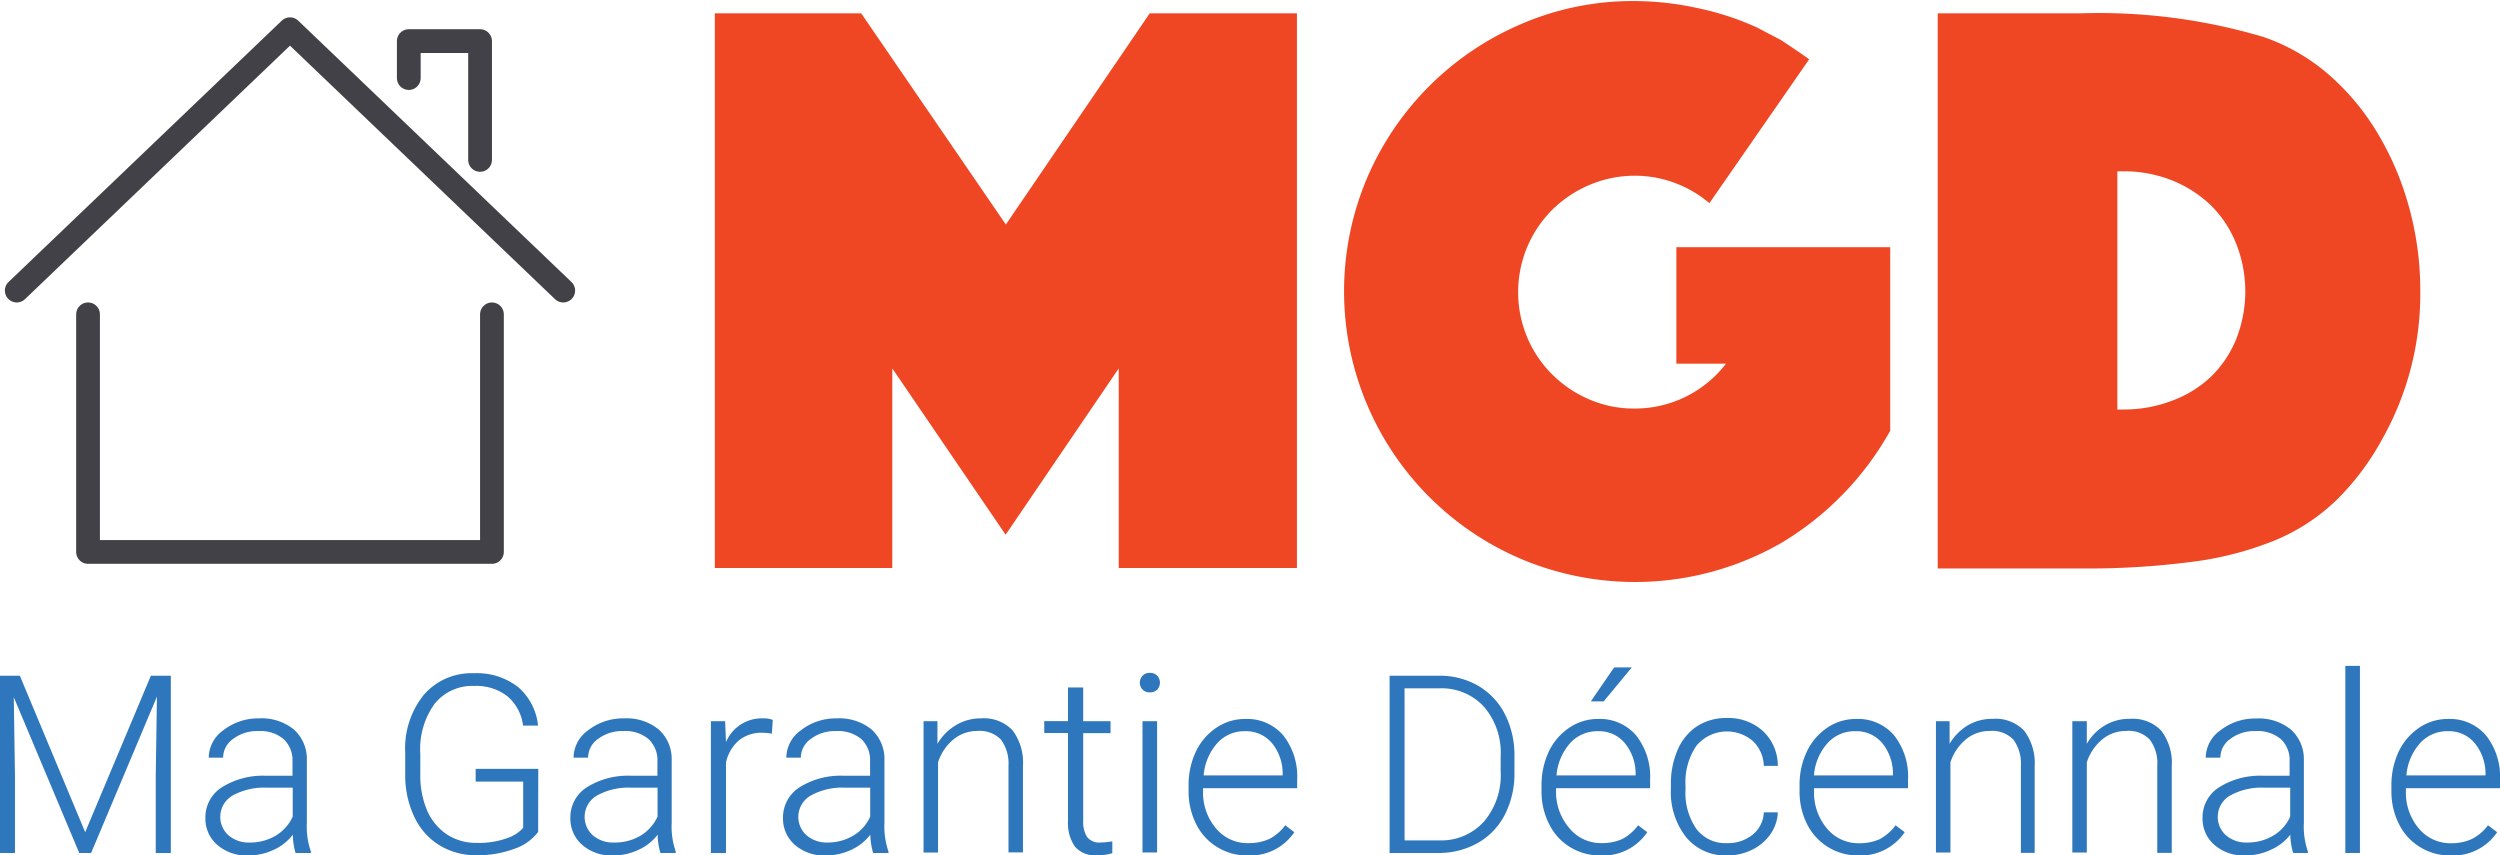 <svg xmlns="http://www.w3.org/2000/svg" viewBox="0 0 210.44 72.01"><title>Fichier 2</title><g id="Calque_2" data-name="Calque 2"><g id="Calque_1-2" data-name="Calque 1"><path d="M62.06,11.65H74.38L86.56,29.43,98.67,11.65h12.39V58.34h-15V41.54l-9.52,14L77,41.54v16.8H62.06Z" transform="translate(-1.89 -10.53)" style="fill:#ef4623"></path><path d="M151.87,56.21A24.69,24.69,0,0,1,130,57.61a24.49,24.49,0,0,1-13.05-13.06,24.44,24.44,0,0,1,0-19,24.59,24.59,0,0,1,13-13,23.63,23.63,0,0,1,9.48-1.93,25,25,0,0,1,5.39.6,23.56,23.56,0,0,1,5,1.64l1,.53c.33.16.64.34,1,.52l1,.67c.39.26.85.57,1.36.94l-8.4,12.11a9.73,9.73,0,0,0-6.23-2.31,9.84,9.84,0,0,0-3.85.77,10.1,10.1,0,0,0-3.15,2.1,9.86,9.86,0,0,0-2.1,3.12,9.84,9.84,0,0,0,0,7.63,9.7,9.7,0,0,0,2.1,3.11,9.86,9.86,0,0,0,3.12,2.1,9.4,9.4,0,0,0,3.81.77,9.66,9.66,0,0,0,7.7-3.78H143v-9.8h18V46.79A25.44,25.44,0,0,1,151.87,56.21Z" transform="translate(-1.89 -10.53)" style="fill:#ef4623"></path><path d="M165,11.65h12.11a48.49,48.49,0,0,1,15.33,2,16.65,16.65,0,0,1,5.29,3,20.27,20.27,0,0,1,4.16,4.87,24.69,24.69,0,0,1,2.73,6.26,26.26,26.26,0,0,1,1,7.21,24.88,24.88,0,0,1-3.22,12.53,21.83,21.83,0,0,1-3.81,5.08A16.58,16.58,0,0,1,193.42,56a27.77,27.77,0,0,1-7,1.82,67.67,67.67,0,0,1-9.35.56H165ZM180.57,45a11.31,11.31,0,0,0,4.13-.73A9.56,9.56,0,0,0,188,42.24a9.26,9.26,0,0,0,2.13-3.18,10.9,10.9,0,0,0,0-8A9.4,9.4,0,0,0,188,27.82a10.27,10.27,0,0,0-3.26-2.1,10.92,10.92,0,0,0-4.13-.77h-.49V45Z" transform="translate(-1.89 -10.53)" style="fill:#ef4623"></path><path d="M3.56,67.41l5.5,13.17,5.53-13.17h1.68V82.33H15v-6.5l.1-6.66L9.56,82.33h-1L3.05,69.22l.1,6.57v6.54H1.89V67.41Z" transform="translate(-1.89 -10.53)" style="fill:#2f77bc"></path><path d="M26.77,82.33a5.69,5.69,0,0,1-.23-1.54,4.21,4.21,0,0,1-1.65,1.29,5,5,0,0,1-2.12.46,3.75,3.75,0,0,1-2.59-.89,2.91,2.91,0,0,1-1-2.26,3,3,0,0,1,1.34-2.56,6.49,6.49,0,0,1,3.76-1h2.23V74.62a2.44,2.44,0,0,0-.74-1.87,3,3,0,0,0-2.13-.68,3.34,3.34,0,0,0-2.13.66,1.94,1.94,0,0,0-.84,1.58H19.46A2.86,2.86,0,0,1,20.69,72a4.77,4.77,0,0,1,3-1,4.3,4.3,0,0,1,2.92.92,3.33,3.33,0,0,1,1.11,2.59V79.8a6.38,6.38,0,0,0,.34,2.41v.12Zm-3.85-.88a4.19,4.19,0,0,0,2.2-.59,3.61,3.61,0,0,0,1.41-1.59V76.83h-2.2a5.51,5.51,0,0,0-2.87.67,2.08,2.08,0,0,0-.34,3.34A2.6,2.6,0,0,0,22.92,81.45Z" transform="translate(-1.89 -10.53)" style="fill:#2f77bc"></path><path d="M47.19,80.56A4.24,4.24,0,0,1,45.13,82a8.82,8.82,0,0,1-3.13.52,5.83,5.83,0,0,1-3.12-.84,5.57,5.57,0,0,1-2.11-2.38A8.11,8.11,0,0,1,36,75.79V73.91A7.19,7.19,0,0,1,37.58,69a5.31,5.31,0,0,1,4.21-1.8,5.64,5.64,0,0,1,3.72,1.17,4.92,4.92,0,0,1,1.67,3.24H45.92a3.85,3.85,0,0,0-1.34-2.49,4.28,4.28,0,0,0-2.77-.85,4.07,4.07,0,0,0-3.32,1.48A6.51,6.51,0,0,0,37.27,74v1.77a7.48,7.48,0,0,0,.58,3,4.65,4.65,0,0,0,1.66,2,4.46,4.46,0,0,0,2.49.71A7,7,0,0,0,44.8,81a3,3,0,0,0,1.13-.79V76.32h-4V75.25h5.27Z" transform="translate(-1.89 -10.53)" style="fill:#2f77bc"></path><path d="M57.48,82.33a5.69,5.69,0,0,1-.23-1.54,4.21,4.21,0,0,1-1.65,1.29,4.93,4.93,0,0,1-2.12.46,3.71,3.71,0,0,1-2.58-.89,2.92,2.92,0,0,1-1-2.26,3,3,0,0,1,1.34-2.56,6.49,6.49,0,0,1,3.76-1h2.23V74.62a2.44,2.44,0,0,0-.74-1.87,3,3,0,0,0-2.13-.68,3.34,3.34,0,0,0-2.13.66,1.94,1.94,0,0,0-.84,1.58H50.17A2.86,2.86,0,0,1,51.4,72a4.77,4.77,0,0,1,3-1,4.28,4.28,0,0,1,2.92.92,3.33,3.33,0,0,1,1.11,2.59V79.8a6.38,6.38,0,0,0,.34,2.41v.12Zm-3.85-.88a4.19,4.19,0,0,0,2.2-.59,3.61,3.61,0,0,0,1.41-1.59V76.83H55a5.51,5.51,0,0,0-2.87.67,2.08,2.08,0,0,0-.34,3.34A2.6,2.6,0,0,0,53.63,81.45Z" transform="translate(-1.89 -10.53)" style="fill:#2f77bc"></path><path d="M66.86,72.29a4.44,4.44,0,0,0-.84-.08,3,3,0,0,0-1.94.65A3.42,3.42,0,0,0,63,74.72v7.61H61.73V71.24h1.2L63,73a3.26,3.26,0,0,1,3.13-2,2,2,0,0,1,.81.13Z" transform="translate(-1.89 -10.53)" style="fill:#2f77bc"></path><path d="M75.39,82.33a5.62,5.62,0,0,1-.24-1.54,4.25,4.25,0,0,1-1.64,1.29,5,5,0,0,1-2.12.46,3.74,3.74,0,0,1-2.59-.89,2.92,2.92,0,0,1-1-2.26,3,3,0,0,1,1.35-2.56,6.47,6.47,0,0,1,3.76-1h2.22V74.62a2.43,2.43,0,0,0-.73-1.87,3.05,3.05,0,0,0-2.14-.68,3.33,3.33,0,0,0-2.12.66,1.94,1.94,0,0,0-.84,1.58H68.08A2.86,2.86,0,0,1,69.31,72a4.75,4.75,0,0,1,3-1,4.32,4.32,0,0,1,2.93.92,3.36,3.36,0,0,1,1.1,2.59V79.8a6.38,6.38,0,0,0,.34,2.41v.12Zm-3.86-.88a4.19,4.19,0,0,0,2.2-.59,3.49,3.49,0,0,0,1.41-1.59V76.83H73a5.48,5.48,0,0,0-2.87.67,2.07,2.07,0,0,0-.35,3.34A2.6,2.6,0,0,0,71.53,81.45Z" transform="translate(-1.89 -10.53)" style="fill:#2f77bc"></path><path d="M80.8,71.24l0,1.9a4.43,4.43,0,0,1,1.56-1.57A4,4,0,0,1,84.46,71a3.33,3.33,0,0,1,2.66,1,4.54,4.54,0,0,1,.88,3v7.28H86.78V75a3.41,3.41,0,0,0-.63-2.21,2.48,2.48,0,0,0-2-.73,3.12,3.12,0,0,0-2,.71,4.17,4.17,0,0,0-1.3,1.93v7.59H79.63V71.24Z" transform="translate(-1.89 -10.53)" style="fill:#2f77bc"></path><path d="M93.07,68.4v2.84h2.3v1h-2.3v7.4A2.32,2.32,0,0,0,93.41,81a1.29,1.29,0,0,0,1.11.45,7.25,7.25,0,0,0,1-.1l0,1a4.18,4.18,0,0,1-1.32.17,2.17,2.17,0,0,1-1.83-.73,3.48,3.48,0,0,1-.58-2.16v-7.4h-2v-1h2V68.4Z" transform="translate(-1.89 -10.53)" style="fill:#2f77bc"></path><path d="M97.84,68a.82.82,0,0,1,.23-.59.79.79,0,0,1,.61-.24.81.81,0,0,1,.62.24.86.86,0,0,1,0,1.17.85.85,0,0,1-.62.23.79.79,0,0,1-.84-.81Zm1.45,14.29H98.06V71.24h1.23Z" transform="translate(-1.89 -10.53)" style="fill:#2f77bc"></path><path d="M106.92,82.54a4.76,4.76,0,0,1-2.56-.7,4.71,4.71,0,0,1-1.78-1.94,6.1,6.1,0,0,1-.64-2.79v-.45a6.61,6.61,0,0,1,.62-2.88,5,5,0,0,1,1.73-2,4.26,4.26,0,0,1,2.4-.73,4,4,0,0,1,3.21,1.37,5.6,5.6,0,0,1,1.18,3.77v.69h-7.92v.24a4.62,4.62,0,0,0,1.09,3.14A3.43,3.43,0,0,0,107,81.5a4.16,4.16,0,0,0,1.74-.35A4,4,0,0,0,110.08,80l.76.58A4.46,4.46,0,0,1,106.92,82.54Zm-.23-10.46a3.06,3.06,0,0,0-2.33,1,4.62,4.62,0,0,0-1.15,2.72h6.65v-.13a4.05,4.05,0,0,0-.91-2.6A2.85,2.85,0,0,0,106.69,72.08Z" transform="translate(-1.89 -10.53)" style="fill:#2f77bc"></path><path d="M118.86,82.33V67.41H123a6.46,6.46,0,0,1,3.29.83,5.82,5.82,0,0,1,2.27,2.39,7.61,7.61,0,0,1,.81,3.55v1.38a7.58,7.58,0,0,1-.81,3.55,5.75,5.75,0,0,1-2.28,2.38,6.67,6.67,0,0,1-3.38.84Zm1.26-13.86v12.8H123a4.85,4.85,0,0,0,3.79-1.57,6,6,0,0,0,1.42-4.23V74.16a5.89,5.89,0,0,0-1.4-4.13,4.81,4.81,0,0,0-3.7-1.56Z" transform="translate(-1.89 -10.53)" style="fill:#2f77bc"></path><path d="M136.62,82.54a4.81,4.81,0,0,1-2.56-.7,4.69,4.69,0,0,1-1.77-1.94,6,6,0,0,1-.64-2.79v-.45a6.61,6.61,0,0,1,.62-2.88,4.92,4.92,0,0,1,1.73-2,4.26,4.26,0,0,1,2.4-.73,4,4,0,0,1,3.2,1.37,5.6,5.6,0,0,1,1.19,3.77v.69h-7.92v.24A4.66,4.66,0,0,0,134,80.25a3.43,3.43,0,0,0,2.72,1.25,4.12,4.12,0,0,0,1.74-.35A4,4,0,0,0,139.78,80l.77.58A4.47,4.47,0,0,1,136.62,82.54Zm-.22-10.46a3.08,3.08,0,0,0-2.34,1,4.69,4.69,0,0,0-1.15,2.72h6.66v-.13a4.06,4.06,0,0,0-.92-2.6A2.81,2.81,0,0,0,136.4,72.08Zm1.36-5.37h1.49l-2.37,2.86H135.8Z" transform="translate(-1.89 -10.53)" style="fill:#2f77bc"></path><path d="M147.28,81.5a3.27,3.27,0,0,0,2.15-.72,2.52,2.52,0,0,0,.93-1.87h1.18a3.43,3.43,0,0,1-.63,1.85,4,4,0,0,1-1.56,1.31,4.69,4.69,0,0,1-2.07.47A4.28,4.28,0,0,1,143.82,81a6.13,6.13,0,0,1-1.28-4.08v-.37a7,7,0,0,1,.57-2.9,4.46,4.46,0,0,1,1.65-2,4.52,4.52,0,0,1,2.51-.68,4.31,4.31,0,0,1,3,1.08A4,4,0,0,1,151.54,75h-1.18a3,3,0,0,0-.93-2.1,3.35,3.35,0,0,0-4.74.4,5.43,5.43,0,0,0-.92,3.36V77a5.3,5.3,0,0,0,.92,3.31A3.05,3.05,0,0,0,147.28,81.5Z" transform="translate(-1.89 -10.53)" style="fill:#2f77bc"></path><path d="M158.29,82.54A4.77,4.77,0,0,1,154,79.9a6.09,6.09,0,0,1-.63-2.79v-.45a6.47,6.47,0,0,1,.62-2.88,5,5,0,0,1,1.72-2,4.26,4.26,0,0,1,2.4-.73,4,4,0,0,1,3.21,1.37,5.6,5.6,0,0,1,1.18,3.77v.69h-7.91v.24a4.66,4.66,0,0,0,1.08,3.14,3.43,3.43,0,0,0,2.72,1.25,4.12,4.12,0,0,0,1.74-.35A4,4,0,0,0,161.45,80l.77.58A4.48,4.48,0,0,1,158.29,82.54Zm-.23-10.46a3.06,3.06,0,0,0-2.33,1,4.62,4.62,0,0,0-1.15,2.72h6.65v-.13a4.05,4.05,0,0,0-.91-2.6A2.83,2.83,0,0,0,158.06,72.08Z" transform="translate(-1.89 -10.53)" style="fill:#2f77bc"></path><path d="M166,71.24l0,1.9a4.43,4.43,0,0,1,1.56-1.57,4,4,0,0,1,2.06-.53,3.33,3.33,0,0,1,2.66,1,4.54,4.54,0,0,1,.88,3v7.28H172V75a3.41,3.41,0,0,0-.63-2.21,2.48,2.48,0,0,0-2-.73,3.1,3.1,0,0,0-2,.71,4.17,4.17,0,0,0-1.3,1.93v7.59h-1.22V71.24Z" transform="translate(-1.89 -10.53)" style="fill:#2f77bc"></path><path d="M177.55,71.24l0,1.9a4.27,4.27,0,0,1,1.56-1.57,4,4,0,0,1,2.06-.53,3.31,3.31,0,0,1,2.65,1,4.49,4.49,0,0,1,.88,3v7.28h-1.22V75a3.29,3.29,0,0,0-.63-2.21,2.44,2.44,0,0,0-2-.73,3.1,3.1,0,0,0-2,.71,4.17,4.17,0,0,0-1.3,1.93v7.59h-1.22V71.24Z" transform="translate(-1.89 -10.53)" style="fill:#2f77bc"></path><path d="M194.92,82.33a5.62,5.62,0,0,1-.24-1.54A4.25,4.25,0,0,1,193,82.08a5,5,0,0,1-2.12.46,3.74,3.74,0,0,1-2.59-.89,2.92,2.92,0,0,1-1-2.26,3,3,0,0,1,1.35-2.56,6.47,6.47,0,0,1,3.76-1h2.22V74.62a2.43,2.43,0,0,0-.73-1.87,3.05,3.05,0,0,0-2.14-.68,3.31,3.31,0,0,0-2.12.66,1.94,1.94,0,0,0-.84,1.58h-1.23a2.86,2.86,0,0,1,1.23-2.3,4.75,4.75,0,0,1,3-1,4.32,4.32,0,0,1,2.93.92,3.36,3.36,0,0,1,1.1,2.59V79.8a6.38,6.38,0,0,0,.34,2.41v.12Zm-3.86-.88a4.19,4.19,0,0,0,2.2-.59,3.49,3.49,0,0,0,1.41-1.59V76.83h-2.19a5.55,5.55,0,0,0-2.88.67,2.08,2.08,0,0,0-.34,3.34A2.6,2.6,0,0,0,191.06,81.45Z" transform="translate(-1.89 -10.53)" style="fill:#2f77bc"></path><path d="M200.54,82.33h-1.23V66.58h1.23Z" transform="translate(-1.89 -10.53)" style="fill:#2f77bc"></path><path d="M208.17,82.54a4.76,4.76,0,0,1-2.56-.7,4.64,4.64,0,0,1-1.78-1.94,6,6,0,0,1-.64-2.79v-.45a6.61,6.61,0,0,1,.62-2.88,5,5,0,0,1,1.73-2,4.26,4.26,0,0,1,2.4-.73,4,4,0,0,1,3.2,1.37,5.6,5.6,0,0,1,1.19,3.77v.69h-7.92v.24a4.66,4.66,0,0,0,1.08,3.14,3.45,3.45,0,0,0,2.73,1.25,4.11,4.11,0,0,0,1.73-.35A3.87,3.87,0,0,0,211.32,80l.77.58A4.46,4.46,0,0,1,208.17,82.54Zm-.23-10.46a3.06,3.06,0,0,0-2.33,1,4.63,4.63,0,0,0-1.16,2.72h6.66v-.13a4.06,4.06,0,0,0-.92-2.6A2.81,2.81,0,0,0,207.94,72.08Z" transform="translate(-1.89 -10.53)" style="fill:#2f77bc"></path><polyline points="47.41 24.46 24.41 2.46 1.41 24.46" style="fill:none;stroke:#414147;stroke-linecap:round;stroke-linejoin:round;stroke-width:2px"></polyline><polyline points="41.41 26.46 41.41 46.46 7.41 46.46 7.41 26.46" style="fill:none;stroke:#414147;stroke-linecap:round;stroke-linejoin:round;stroke-width:2px"></polyline><polyline points="34.41 6.57 34.41 3.46 40.41 3.46 40.41 13.46" style="fill:none;stroke:#414147;stroke-linecap:round;stroke-linejoin:round;stroke-width:2px"></polyline></g></g></svg>